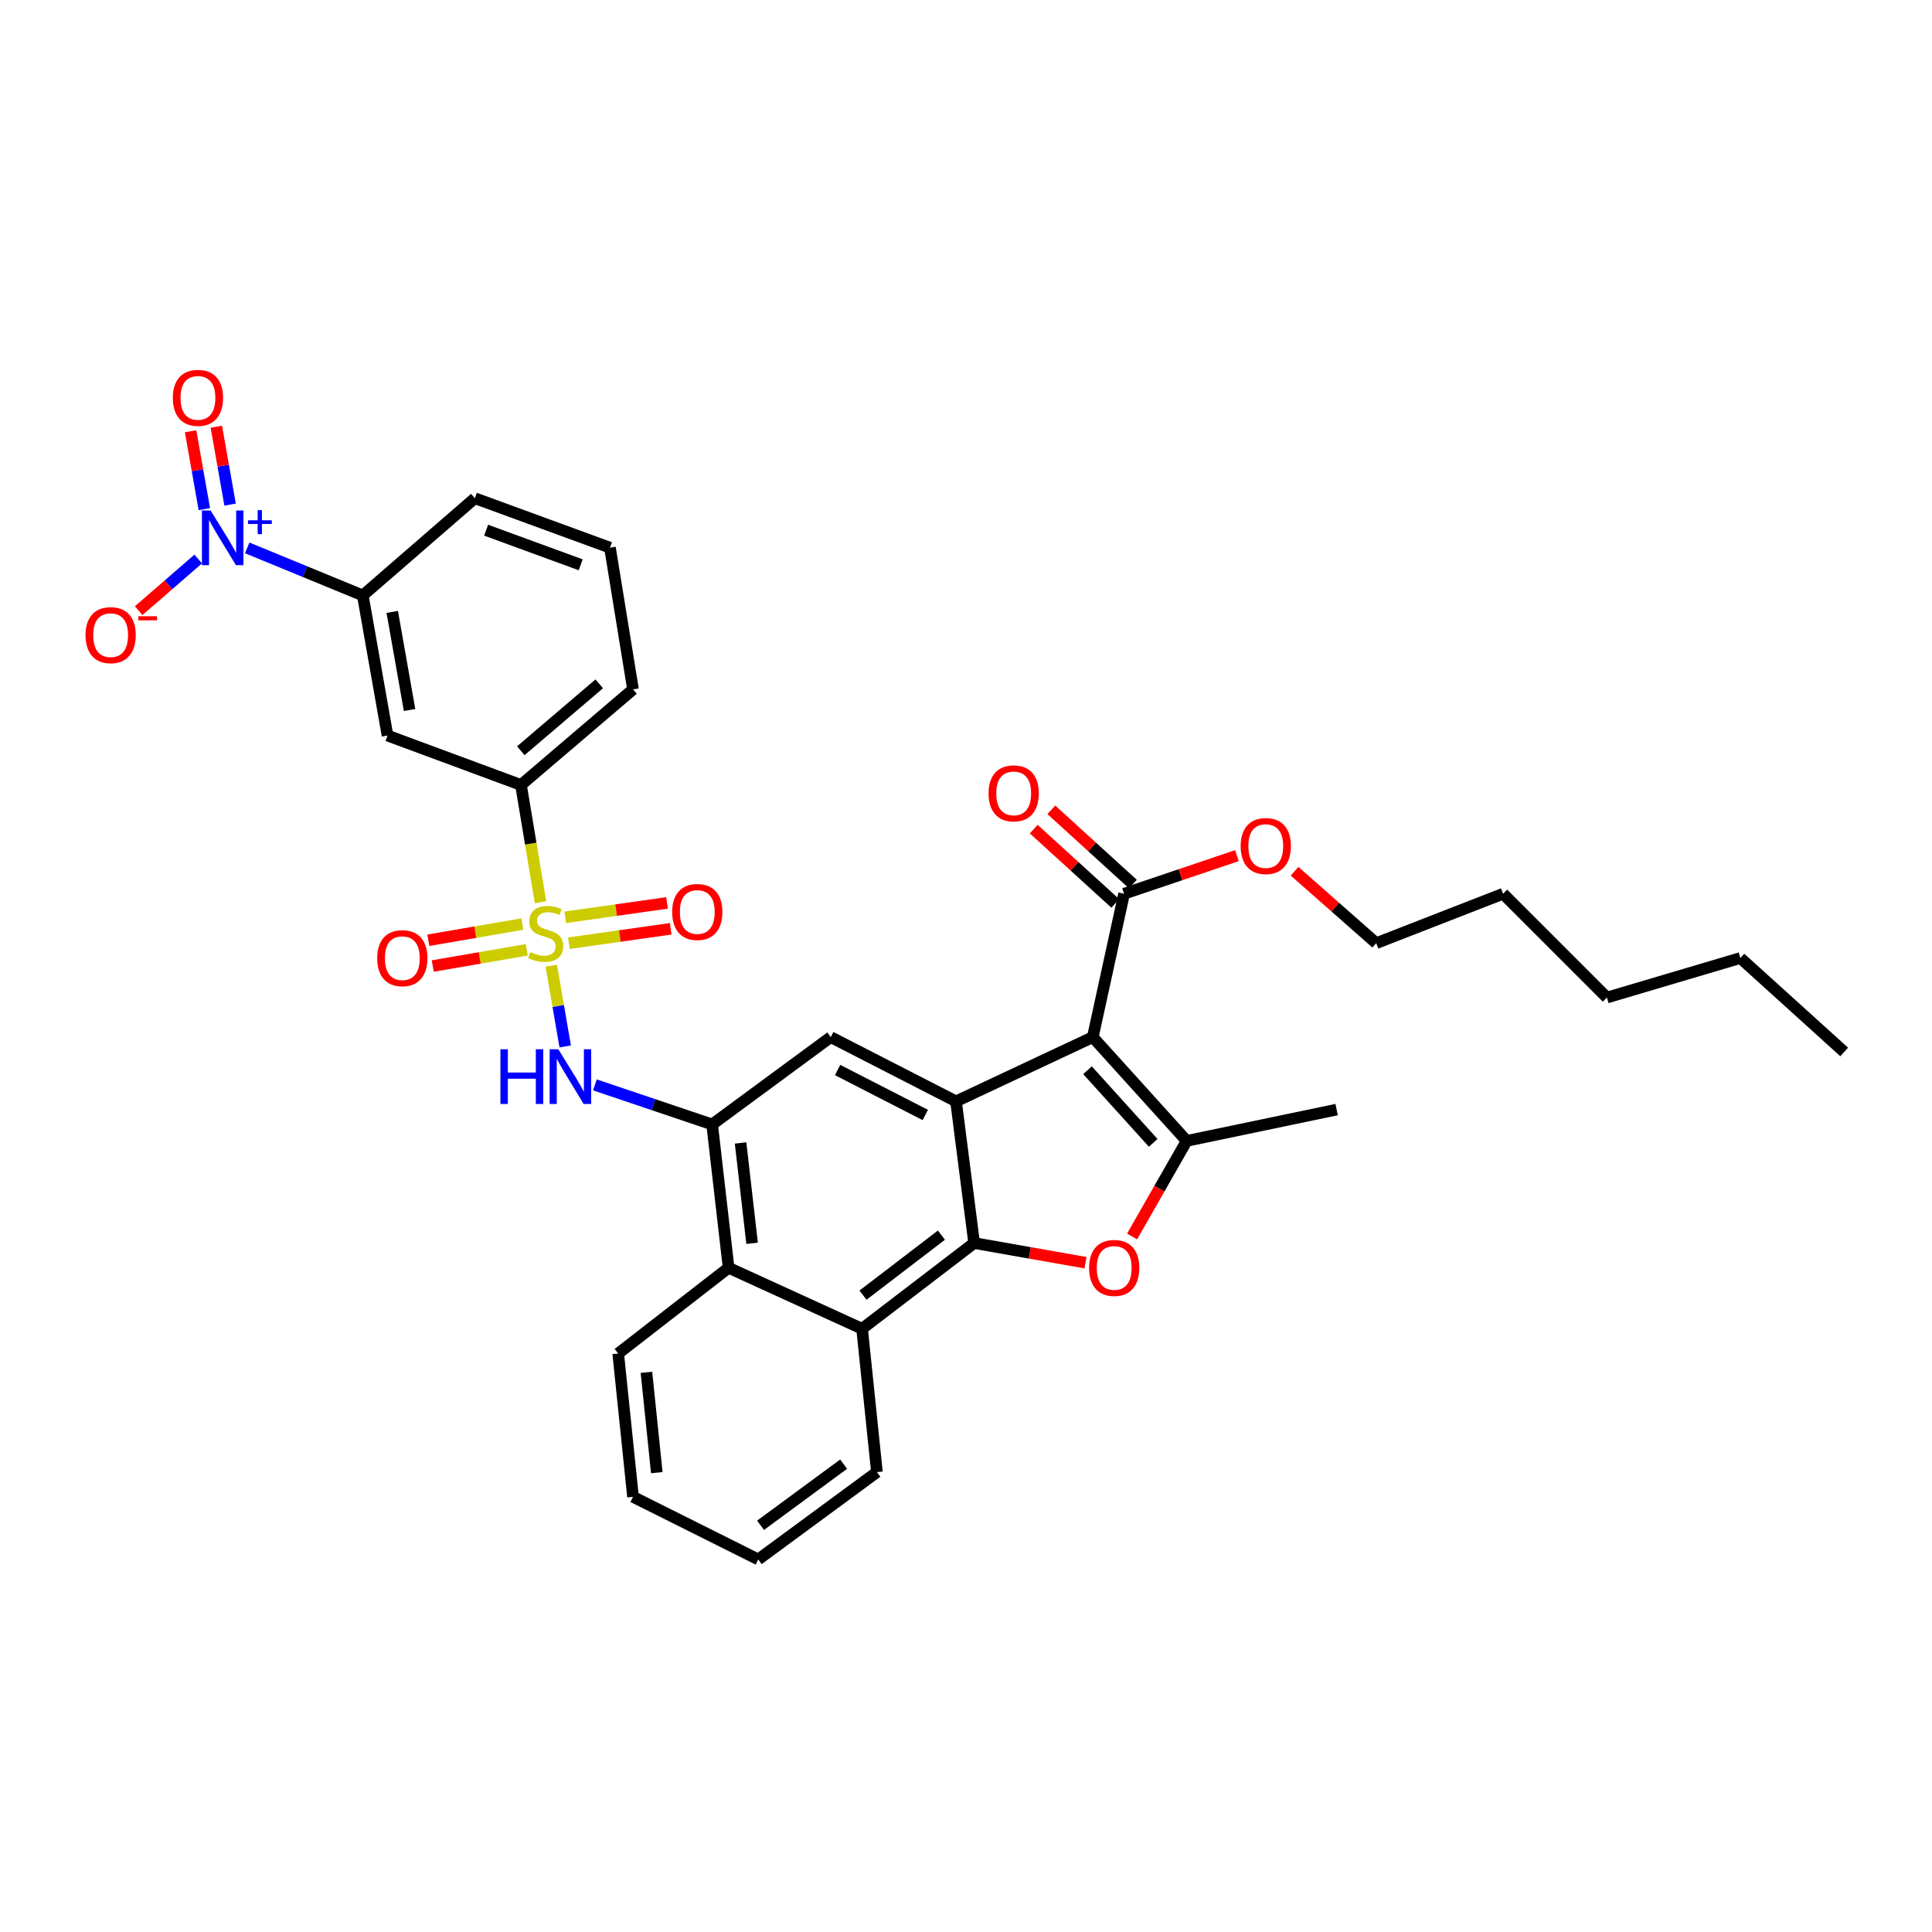 <?xml version='1.0' encoding='iso-8859-1'?>
<svg version='1.1' baseProfile='full'
              xmlns='http://www.w3.org/2000/svg'
                      xmlns:rdkit='http://www.rdkit.org/xml'
                      xmlns:xlink='http://www.w3.org/1999/xlink'
                  xml:space='preserve'
width='1000px' height='1000px' viewBox='0 0 1000 1000'>
<!-- END OF HEADER -->
<rect style='opacity:1.0;fill:#FFFFFF;stroke:none' width='1000' height='1000' x='0' y='0'> </rect>
<path class='bond-6' d='M 285.338,499.828 L 288.943,520.734' style='fill:none;fill-rule:evenodd;stroke:#CCCC00;stroke-width:6px;stroke-linecap:butt;stroke-linejoin:miter;stroke-opacity:1' />
<path class='bond-6' d='M 288.943,520.734 L 292.549,541.64' style='fill:none;fill-rule:evenodd;stroke:#0000FF;stroke-width:6px;stroke-linecap:butt;stroke-linejoin:miter;stroke-opacity:1' />
<path class='bond-11' d='M 279.77,467 L 274.714,436.648' style='fill:none;fill-rule:evenodd;stroke:#CCCC00;stroke-width:6px;stroke-linecap:butt;stroke-linejoin:miter;stroke-opacity:1' />
<path class='bond-11' d='M 274.714,436.648 L 269.658,406.295' style='fill:none;fill-rule:evenodd;stroke:#000000;stroke-width:6px;stroke-linecap:butt;stroke-linejoin:miter;stroke-opacity:1' />
<path class='bond-15' d='M 270.333,478.289 L 246.014,482.485' style='fill:none;fill-rule:evenodd;stroke:#CCCC00;stroke-width:6px;stroke-linecap:butt;stroke-linejoin:miter;stroke-opacity:1' />
<path class='bond-15' d='M 246.014,482.485 L 221.694,486.682' style='fill:none;fill-rule:evenodd;stroke:#FF0000;stroke-width:6px;stroke-linecap:butt;stroke-linejoin:miter;stroke-opacity:1' />
<path class='bond-15' d='M 272.634,491.625 L 248.315,495.821' style='fill:none;fill-rule:evenodd;stroke:#CCCC00;stroke-width:6px;stroke-linecap:butt;stroke-linejoin:miter;stroke-opacity:1' />
<path class='bond-15' d='M 248.315,495.821 L 223.995,500.018' style='fill:none;fill-rule:evenodd;stroke:#FF0000;stroke-width:6px;stroke-linecap:butt;stroke-linejoin:miter;stroke-opacity:1' />
<path class='bond-16' d='M 294.456,488.2 L 320.809,484.471' style='fill:none;fill-rule:evenodd;stroke:#CCCC00;stroke-width:6px;stroke-linecap:butt;stroke-linejoin:miter;stroke-opacity:1' />
<path class='bond-16' d='M 320.809,484.471 L 347.162,480.741' style='fill:none;fill-rule:evenodd;stroke:#FF0000;stroke-width:6px;stroke-linecap:butt;stroke-linejoin:miter;stroke-opacity:1' />
<path class='bond-16' d='M 292.56,474.801 L 318.913,471.071' style='fill:none;fill-rule:evenodd;stroke:#CCCC00;stroke-width:6px;stroke-linecap:butt;stroke-linejoin:miter;stroke-opacity:1' />
<path class='bond-16' d='M 318.913,471.071 L 345.266,467.342' style='fill:none;fill-rule:evenodd;stroke:#FF0000;stroke-width:6px;stroke-linecap:butt;stroke-linejoin:miter;stroke-opacity:1' />
<path class='bond-0' d='M 565.634,536.807 L 494.834,570.061' style='fill:none;fill-rule:evenodd;stroke:#000000;stroke-width:6px;stroke-linecap:butt;stroke-linejoin:miter;stroke-opacity:1' />
<path class='bond-3' d='M 565.634,536.807 L 614.226,590.526' style='fill:none;fill-rule:evenodd;stroke:#000000;stroke-width:6px;stroke-linecap:butt;stroke-linejoin:miter;stroke-opacity:1' />
<path class='bond-3' d='M 562.887,553.943 L 596.9,591.547' style='fill:none;fill-rule:evenodd;stroke:#000000;stroke-width:6px;stroke-linecap:butt;stroke-linejoin:miter;stroke-opacity:1' />
<path class='bond-10' d='M 565.634,536.807 L 581.829,462.601' style='fill:none;fill-rule:evenodd;stroke:#000000;stroke-width:6px;stroke-linecap:butt;stroke-linejoin:miter;stroke-opacity:1' />
<path class='bond-1' d='M 494.834,570.061 L 429.987,536.807' style='fill:none;fill-rule:evenodd;stroke:#000000;stroke-width:6px;stroke-linecap:butt;stroke-linejoin:miter;stroke-opacity:1' />
<path class='bond-1' d='M 478.931,577.115 L 433.539,553.837' style='fill:none;fill-rule:evenodd;stroke:#000000;stroke-width:6px;stroke-linecap:butt;stroke-linejoin:miter;stroke-opacity:1' />
<path class='bond-35' d='M 494.834,570.061 L 504.209,643.395' style='fill:none;fill-rule:evenodd;stroke:#000000;stroke-width:6px;stroke-linecap:butt;stroke-linejoin:miter;stroke-opacity:1' />
<path class='bond-2' d='M 504.209,643.395 L 446.212,687.769' style='fill:none;fill-rule:evenodd;stroke:#000000;stroke-width:6px;stroke-linecap:butt;stroke-linejoin:miter;stroke-opacity:1' />
<path class='bond-2' d='M 487.286,639.303 L 446.688,670.365' style='fill:none;fill-rule:evenodd;stroke:#000000;stroke-width:6px;stroke-linecap:butt;stroke-linejoin:miter;stroke-opacity:1' />
<path class='bond-4' d='M 504.209,643.395 L 533.039,648.487' style='fill:none;fill-rule:evenodd;stroke:#000000;stroke-width:6px;stroke-linecap:butt;stroke-linejoin:miter;stroke-opacity:1' />
<path class='bond-4' d='M 533.039,648.487 L 561.868,653.578' style='fill:none;fill-rule:evenodd;stroke:#FF0000;stroke-width:6px;stroke-linecap:butt;stroke-linejoin:miter;stroke-opacity:1' />
<path class='bond-21' d='M 614.226,590.526 L 691.838,574.324' style='fill:none;fill-rule:evenodd;stroke:#000000;stroke-width:6px;stroke-linecap:butt;stroke-linejoin:miter;stroke-opacity:1' />
<path class='bond-37' d='M 614.226,590.526 L 600.098,615.257' style='fill:none;fill-rule:evenodd;stroke:#000000;stroke-width:6px;stroke-linecap:butt;stroke-linejoin:miter;stroke-opacity:1' />
<path class='bond-37' d='M 600.098,615.257 L 585.969,639.988' style='fill:none;fill-rule:evenodd;stroke:#FF0000;stroke-width:6px;stroke-linecap:butt;stroke-linejoin:miter;stroke-opacity:1' />
<path class='bond-5' d='M 127.953,283.586 L 157.868,295.891' style='fill:none;fill-rule:evenodd;stroke:#0000FF;stroke-width:6px;stroke-linecap:butt;stroke-linejoin:miter;stroke-opacity:1' />
<path class='bond-5' d='M 157.868,295.891 L 187.782,308.195' style='fill:none;fill-rule:evenodd;stroke:#000000;stroke-width:6px;stroke-linecap:butt;stroke-linejoin:miter;stroke-opacity:1' />
<path class='bond-17' d='M 102.594,289.346 L 87.182,302.717' style='fill:none;fill-rule:evenodd;stroke:#0000FF;stroke-width:6px;stroke-linecap:butt;stroke-linejoin:miter;stroke-opacity:1' />
<path class='bond-17' d='M 87.182,302.717 L 71.771,316.088' style='fill:none;fill-rule:evenodd;stroke:#FF0000;stroke-width:6px;stroke-linecap:butt;stroke-linejoin:miter;stroke-opacity:1' />
<path class='bond-18' d='M 119.093,261.186 L 115.535,241.026' style='fill:none;fill-rule:evenodd;stroke:#0000FF;stroke-width:6px;stroke-linecap:butt;stroke-linejoin:miter;stroke-opacity:1' />
<path class='bond-18' d='M 115.535,241.026 L 111.978,220.866' style='fill:none;fill-rule:evenodd;stroke:#FF0000;stroke-width:6px;stroke-linecap:butt;stroke-linejoin:miter;stroke-opacity:1' />
<path class='bond-18' d='M 105.765,263.537 L 102.208,243.378' style='fill:none;fill-rule:evenodd;stroke:#0000FF;stroke-width:6px;stroke-linecap:butt;stroke-linejoin:miter;stroke-opacity:1' />
<path class='bond-18' d='M 102.208,243.378 L 98.65,223.218' style='fill:none;fill-rule:evenodd;stroke:#FF0000;stroke-width:6px;stroke-linecap:butt;stroke-linejoin:miter;stroke-opacity:1' />
<path class='bond-7' d='M 307.918,561.534 L 338.259,571.771' style='fill:none;fill-rule:evenodd;stroke:#0000FF;stroke-width:6px;stroke-linecap:butt;stroke-linejoin:miter;stroke-opacity:1' />
<path class='bond-7' d='M 338.259,571.771 L 368.6,582.008' style='fill:none;fill-rule:evenodd;stroke:#000000;stroke-width:6px;stroke-linecap:butt;stroke-linejoin:miter;stroke-opacity:1' />
<path class='bond-8' d='M 368.6,582.008 L 429.987,536.807' style='fill:none;fill-rule:evenodd;stroke:#000000;stroke-width:6px;stroke-linecap:butt;stroke-linejoin:miter;stroke-opacity:1' />
<path class='bond-12' d='M 368.6,582.008 L 377.118,656.199' style='fill:none;fill-rule:evenodd;stroke:#000000;stroke-width:6px;stroke-linecap:butt;stroke-linejoin:miter;stroke-opacity:1' />
<path class='bond-12' d='M 383.322,591.593 L 389.285,643.527' style='fill:none;fill-rule:evenodd;stroke:#000000;stroke-width:6px;stroke-linecap:butt;stroke-linejoin:miter;stroke-opacity:1' />
<path class='bond-9' d='M 446.212,687.769 L 377.118,656.199' style='fill:none;fill-rule:evenodd;stroke:#000000;stroke-width:6px;stroke-linecap:butt;stroke-linejoin:miter;stroke-opacity:1' />
<path class='bond-22' d='M 446.212,687.769 L 453.896,761.968' style='fill:none;fill-rule:evenodd;stroke:#000000;stroke-width:6px;stroke-linecap:butt;stroke-linejoin:miter;stroke-opacity:1' />
<path class='bond-19' d='M 586.385,457.598 L 565.277,438.376' style='fill:none;fill-rule:evenodd;stroke:#000000;stroke-width:6px;stroke-linecap:butt;stroke-linejoin:miter;stroke-opacity:1' />
<path class='bond-19' d='M 565.277,438.376 L 544.17,419.154' style='fill:none;fill-rule:evenodd;stroke:#FF0000;stroke-width:6px;stroke-linecap:butt;stroke-linejoin:miter;stroke-opacity:1' />
<path class='bond-19' d='M 577.273,467.604 L 556.165,448.382' style='fill:none;fill-rule:evenodd;stroke:#000000;stroke-width:6px;stroke-linecap:butt;stroke-linejoin:miter;stroke-opacity:1' />
<path class='bond-19' d='M 556.165,448.382 L 535.058,429.16' style='fill:none;fill-rule:evenodd;stroke:#FF0000;stroke-width:6px;stroke-linecap:butt;stroke-linejoin:miter;stroke-opacity:1' />
<path class='bond-20' d='M 581.829,462.601 L 611.028,452.74' style='fill:none;fill-rule:evenodd;stroke:#000000;stroke-width:6px;stroke-linecap:butt;stroke-linejoin:miter;stroke-opacity:1' />
<path class='bond-20' d='M 611.028,452.74 L 640.228,442.879' style='fill:none;fill-rule:evenodd;stroke:#FF0000;stroke-width:6px;stroke-linecap:butt;stroke-linejoin:miter;stroke-opacity:1' />
<path class='bond-14' d='M 269.658,406.295 L 200.579,380.718' style='fill:none;fill-rule:evenodd;stroke:#000000;stroke-width:6px;stroke-linecap:butt;stroke-linejoin:miter;stroke-opacity:1' />
<path class='bond-23' d='M 269.658,406.295 L 327.647,356.817' style='fill:none;fill-rule:evenodd;stroke:#000000;stroke-width:6px;stroke-linecap:butt;stroke-linejoin:miter;stroke-opacity:1' />
<path class='bond-23' d='M 269.572,388.579 L 310.165,353.944' style='fill:none;fill-rule:evenodd;stroke:#000000;stroke-width:6px;stroke-linecap:butt;stroke-linejoin:miter;stroke-opacity:1' />
<path class='bond-25' d='M 377.118,656.199 L 319.978,700.573' style='fill:none;fill-rule:evenodd;stroke:#000000;stroke-width:6px;stroke-linecap:butt;stroke-linejoin:miter;stroke-opacity:1' />
<path class='bond-13' d='M 187.782,308.195 L 200.579,380.718' style='fill:none;fill-rule:evenodd;stroke:#000000;stroke-width:6px;stroke-linecap:butt;stroke-linejoin:miter;stroke-opacity:1' />
<path class='bond-13' d='M 203.029,316.722 L 211.987,367.488' style='fill:none;fill-rule:evenodd;stroke:#000000;stroke-width:6px;stroke-linecap:butt;stroke-linejoin:miter;stroke-opacity:1' />
<path class='bond-34' d='M 187.782,308.195 L 245.779,257.875' style='fill:none;fill-rule:evenodd;stroke:#000000;stroke-width:6px;stroke-linecap:butt;stroke-linejoin:miter;stroke-opacity:1' />
<path class='bond-27' d='M 670.068,450.963 L 691.197,469.575' style='fill:none;fill-rule:evenodd;stroke:#FF0000;stroke-width:6px;stroke-linecap:butt;stroke-linejoin:miter;stroke-opacity:1' />
<path class='bond-27' d='M 691.197,469.575 L 712.325,488.186' style='fill:none;fill-rule:evenodd;stroke:#000000;stroke-width:6px;stroke-linecap:butt;stroke-linejoin:miter;stroke-opacity:1' />
<path class='bond-36' d='M 453.896,761.968 L 392.471,807.168' style='fill:none;fill-rule:evenodd;stroke:#000000;stroke-width:6px;stroke-linecap:butt;stroke-linejoin:miter;stroke-opacity:1' />
<path class='bond-36' d='M 436.661,757.848 L 393.664,789.488' style='fill:none;fill-rule:evenodd;stroke:#000000;stroke-width:6px;stroke-linecap:butt;stroke-linejoin:miter;stroke-opacity:1' />
<path class='bond-26' d='M 327.647,356.817 L 315.715,283.475' style='fill:none;fill-rule:evenodd;stroke:#000000;stroke-width:6px;stroke-linecap:butt;stroke-linejoin:miter;stroke-opacity:1' />
<path class='bond-24' d='M 245.779,257.875 L 315.715,283.475' style='fill:none;fill-rule:evenodd;stroke:#000000;stroke-width:6px;stroke-linecap:butt;stroke-linejoin:miter;stroke-opacity:1' />
<path class='bond-24' d='M 251.618,274.423 L 300.573,292.343' style='fill:none;fill-rule:evenodd;stroke:#000000;stroke-width:6px;stroke-linecap:butt;stroke-linejoin:miter;stroke-opacity:1' />
<path class='bond-32' d='M 319.978,700.573 L 327.647,774.764' style='fill:none;fill-rule:evenodd;stroke:#000000;stroke-width:6px;stroke-linecap:butt;stroke-linejoin:miter;stroke-opacity:1' />
<path class='bond-32' d='M 334.59,710.31 L 339.958,762.244' style='fill:none;fill-rule:evenodd;stroke:#000000;stroke-width:6px;stroke-linecap:butt;stroke-linejoin:miter;stroke-opacity:1' />
<path class='bond-28' d='M 712.325,488.186 L 777.991,462.601' style='fill:none;fill-rule:evenodd;stroke:#000000;stroke-width:6px;stroke-linecap:butt;stroke-linejoin:miter;stroke-opacity:1' />
<path class='bond-30' d='M 777.991,462.601 L 831.733,516.335' style='fill:none;fill-rule:evenodd;stroke:#000000;stroke-width:6px;stroke-linecap:butt;stroke-linejoin:miter;stroke-opacity:1' />
<path class='bond-29' d='M 900.812,495.869 L 831.733,516.335' style='fill:none;fill-rule:evenodd;stroke:#000000;stroke-width:6px;stroke-linecap:butt;stroke-linejoin:miter;stroke-opacity:1' />
<path class='bond-33' d='M 900.812,495.869 L 954.545,544.491' style='fill:none;fill-rule:evenodd;stroke:#000000;stroke-width:6px;stroke-linecap:butt;stroke-linejoin:miter;stroke-opacity:1' />
<path class='bond-31' d='M 392.471,807.168 L 327.647,774.764' style='fill:none;fill-rule:evenodd;stroke:#000000;stroke-width:6px;stroke-linecap:butt;stroke-linejoin:miter;stroke-opacity:1' />
<path  class='atom-0' d='M 274.447 492.786
Q 274.767 492.906, 276.087 493.466
Q 277.407 494.026, 278.847 494.386
Q 280.327 494.706, 281.767 494.706
Q 284.447 494.706, 286.007 493.426
Q 287.567 492.106, 287.567 489.826
Q 287.567 488.266, 286.767 487.306
Q 286.007 486.346, 284.807 485.826
Q 283.607 485.306, 281.607 484.706
Q 279.087 483.946, 277.567 483.226
Q 276.087 482.506, 275.007 480.986
Q 273.967 479.466, 273.967 476.906
Q 273.967 473.346, 276.367 471.146
Q 278.807 468.946, 283.607 468.946
Q 286.887 468.946, 290.607 470.506
L 289.687 473.586
Q 286.287 472.186, 283.727 472.186
Q 280.967 472.186, 279.447 473.346
Q 277.927 474.466, 277.967 476.426
Q 277.967 477.946, 278.727 478.866
Q 279.527 479.786, 280.647 480.306
Q 281.807 480.826, 283.727 481.426
Q 286.287 482.226, 287.807 483.026
Q 289.327 483.826, 290.407 485.466
Q 291.527 487.066, 291.527 489.826
Q 291.527 493.746, 288.887 495.866
Q 286.287 497.946, 281.927 497.946
Q 279.407 497.946, 277.487 497.386
Q 275.607 496.866, 273.367 495.946
L 274.447 492.786
' fill='#CCCC00'/>
<path  class='atom-5' d='M 563.709 656.279
Q 563.709 649.479, 567.069 645.679
Q 570.429 641.879, 576.709 641.879
Q 582.989 641.879, 586.349 645.679
Q 589.709 649.479, 589.709 656.279
Q 589.709 663.159, 586.309 667.079
Q 582.909 670.959, 576.709 670.959
Q 570.469 670.959, 567.069 667.079
Q 563.709 663.199, 563.709 656.279
M 576.709 667.759
Q 581.029 667.759, 583.349 664.879
Q 585.709 661.959, 585.709 656.279
Q 585.709 650.719, 583.349 647.919
Q 581.029 645.079, 576.709 645.079
Q 572.389 645.079, 570.029 647.879
Q 567.709 650.679, 567.709 656.279
Q 567.709 661.999, 570.029 664.879
Q 572.389 667.759, 576.709 667.759
' fill='#FF0000'/>
<path  class='atom-6' d='M 108.993 264.202
L 118.273 279.202
Q 119.193 280.682, 120.673 283.362
Q 122.153 286.042, 122.233 286.202
L 122.233 264.202
L 125.993 264.202
L 125.993 292.522
L 122.113 292.522
L 112.153 276.122
Q 110.993 274.202, 109.753 272.002
Q 108.553 269.802, 108.193 269.122
L 108.193 292.522
L 104.513 292.522
L 104.513 264.202
L 108.993 264.202
' fill='#0000FF'/>
<path  class='atom-6' d='M 128.369 269.307
L 133.358 269.307
L 133.358 264.054
L 135.576 264.054
L 135.576 269.307
L 140.697 269.307
L 140.697 271.208
L 135.576 271.208
L 135.576 276.488
L 133.358 276.488
L 133.358 271.208
L 128.369 271.208
L 128.369 269.307
' fill='#0000FF'/>
<path  class='atom-7' d='M 259.023 543.097
L 262.863 543.097
L 262.863 555.137
L 277.343 555.137
L 277.343 543.097
L 281.183 543.097
L 281.183 571.417
L 277.343 571.417
L 277.343 558.337
L 262.863 558.337
L 262.863 571.417
L 259.023 571.417
L 259.023 543.097
' fill='#0000FF'/>
<path  class='atom-7' d='M 288.983 543.097
L 298.263 558.097
Q 299.183 559.577, 300.663 562.257
Q 302.143 564.937, 302.223 565.097
L 302.223 543.097
L 305.983 543.097
L 305.983 571.417
L 302.103 571.417
L 292.143 555.017
Q 290.983 553.097, 289.743 550.897
Q 288.543 548.697, 288.183 548.017
L 288.183 571.417
L 284.503 571.417
L 284.503 543.097
L 288.983 543.097
' fill='#0000FF'/>
<path  class='atom-16' d='M 195.24 495.949
Q 195.24 489.149, 198.6 485.349
Q 201.96 481.549, 208.24 481.549
Q 214.52 481.549, 217.88 485.349
Q 221.24 489.149, 221.24 495.949
Q 221.24 502.829, 217.84 506.749
Q 214.44 510.629, 208.24 510.629
Q 202 510.629, 198.6 506.749
Q 195.24 502.869, 195.24 495.949
M 208.24 507.429
Q 212.56 507.429, 214.88 504.549
Q 217.24 501.629, 217.24 495.949
Q 217.24 490.389, 214.88 487.589
Q 212.56 484.749, 208.24 484.749
Q 203.92 484.749, 201.56 487.549
Q 199.24 490.349, 199.24 495.949
Q 199.24 501.669, 201.56 504.549
Q 203.92 507.429, 208.24 507.429
' fill='#FF0000'/>
<path  class='atom-17' d='M 347.916 472.041
Q 347.916 465.241, 351.276 461.441
Q 354.636 457.641, 360.916 457.641
Q 367.196 457.641, 370.556 461.441
Q 373.916 465.241, 373.916 472.041
Q 373.916 478.921, 370.516 482.841
Q 367.116 486.721, 360.916 486.721
Q 354.676 486.721, 351.276 482.841
Q 347.916 478.961, 347.916 472.041
M 360.916 483.521
Q 365.236 483.521, 367.556 480.641
Q 369.916 477.721, 369.916 472.041
Q 369.916 466.481, 367.556 463.681
Q 365.236 460.841, 360.916 460.841
Q 356.596 460.841, 354.236 463.641
Q 351.916 466.441, 351.916 472.041
Q 351.916 477.761, 354.236 480.641
Q 356.596 483.521, 360.916 483.521
' fill='#FF0000'/>
<path  class='atom-18' d='M 44.271 328.748
Q 44.271 321.948, 47.631 318.148
Q 50.991 314.348, 57.271 314.348
Q 63.551 314.348, 66.911 318.148
Q 70.271 321.948, 70.271 328.748
Q 70.271 335.628, 66.871 339.548
Q 63.471 343.428, 57.271 343.428
Q 51.031 343.428, 47.631 339.548
Q 44.271 335.668, 44.271 328.748
M 57.271 340.228
Q 61.591 340.228, 63.911 337.348
Q 66.271 334.428, 66.271 328.748
Q 66.271 323.188, 63.911 320.388
Q 61.591 317.548, 57.271 317.548
Q 52.951 317.548, 50.591 320.348
Q 48.271 323.148, 48.271 328.748
Q 48.271 334.468, 50.591 337.348
Q 52.951 340.228, 57.271 340.228
' fill='#FF0000'/>
<path  class='atom-18' d='M 71.591 318.97
L 81.28 318.97
L 81.28 321.082
L 71.591 321.082
L 71.591 318.97
' fill='#FF0000'/>
<path  class='atom-19' d='M 89.456 205.928
Q 89.456 199.128, 92.816 195.328
Q 96.176 191.528, 102.456 191.528
Q 108.736 191.528, 112.096 195.328
Q 115.456 199.128, 115.456 205.928
Q 115.456 212.808, 112.056 216.728
Q 108.656 220.608, 102.456 220.608
Q 96.216 220.608, 92.816 216.728
Q 89.456 212.848, 89.456 205.928
M 102.456 217.408
Q 106.776 217.408, 109.096 214.528
Q 111.456 211.608, 111.456 205.928
Q 111.456 200.368, 109.096 197.568
Q 106.776 194.728, 102.456 194.728
Q 98.136 194.728, 95.776 197.528
Q 93.456 200.328, 93.456 205.928
Q 93.456 211.648, 95.776 214.528
Q 98.136 217.408, 102.456 217.408
' fill='#FF0000'/>
<path  class='atom-20' d='M 511.682 410.638
Q 511.682 403.838, 515.042 400.038
Q 518.402 396.238, 524.682 396.238
Q 530.962 396.238, 534.322 400.038
Q 537.682 403.838, 537.682 410.638
Q 537.682 417.518, 534.282 421.438
Q 530.882 425.318, 524.682 425.318
Q 518.442 425.318, 515.042 421.438
Q 511.682 417.558, 511.682 410.638
M 524.682 422.118
Q 529.002 422.118, 531.322 419.238
Q 533.682 416.318, 533.682 410.638
Q 533.682 405.078, 531.322 402.278
Q 529.002 399.438, 524.682 399.438
Q 520.362 399.438, 518.002 402.238
Q 515.682 405.038, 515.682 410.638
Q 515.682 416.358, 518.002 419.238
Q 520.362 422.118, 524.682 422.118
' fill='#FF0000'/>
<path  class='atom-21' d='M 642.163 437.915
Q 642.163 431.115, 645.523 427.315
Q 648.883 423.515, 655.163 423.515
Q 661.443 423.515, 664.803 427.315
Q 668.163 431.115, 668.163 437.915
Q 668.163 444.795, 664.763 448.715
Q 661.363 452.595, 655.163 452.595
Q 648.923 452.595, 645.523 448.715
Q 642.163 444.835, 642.163 437.915
M 655.163 449.395
Q 659.483 449.395, 661.803 446.515
Q 664.163 443.595, 664.163 437.915
Q 664.163 432.355, 661.803 429.555
Q 659.483 426.715, 655.163 426.715
Q 650.843 426.715, 648.483 429.515
Q 646.163 432.315, 646.163 437.915
Q 646.163 443.635, 648.483 446.515
Q 650.843 449.395, 655.163 449.395
' fill='#FF0000'/>
</svg>
